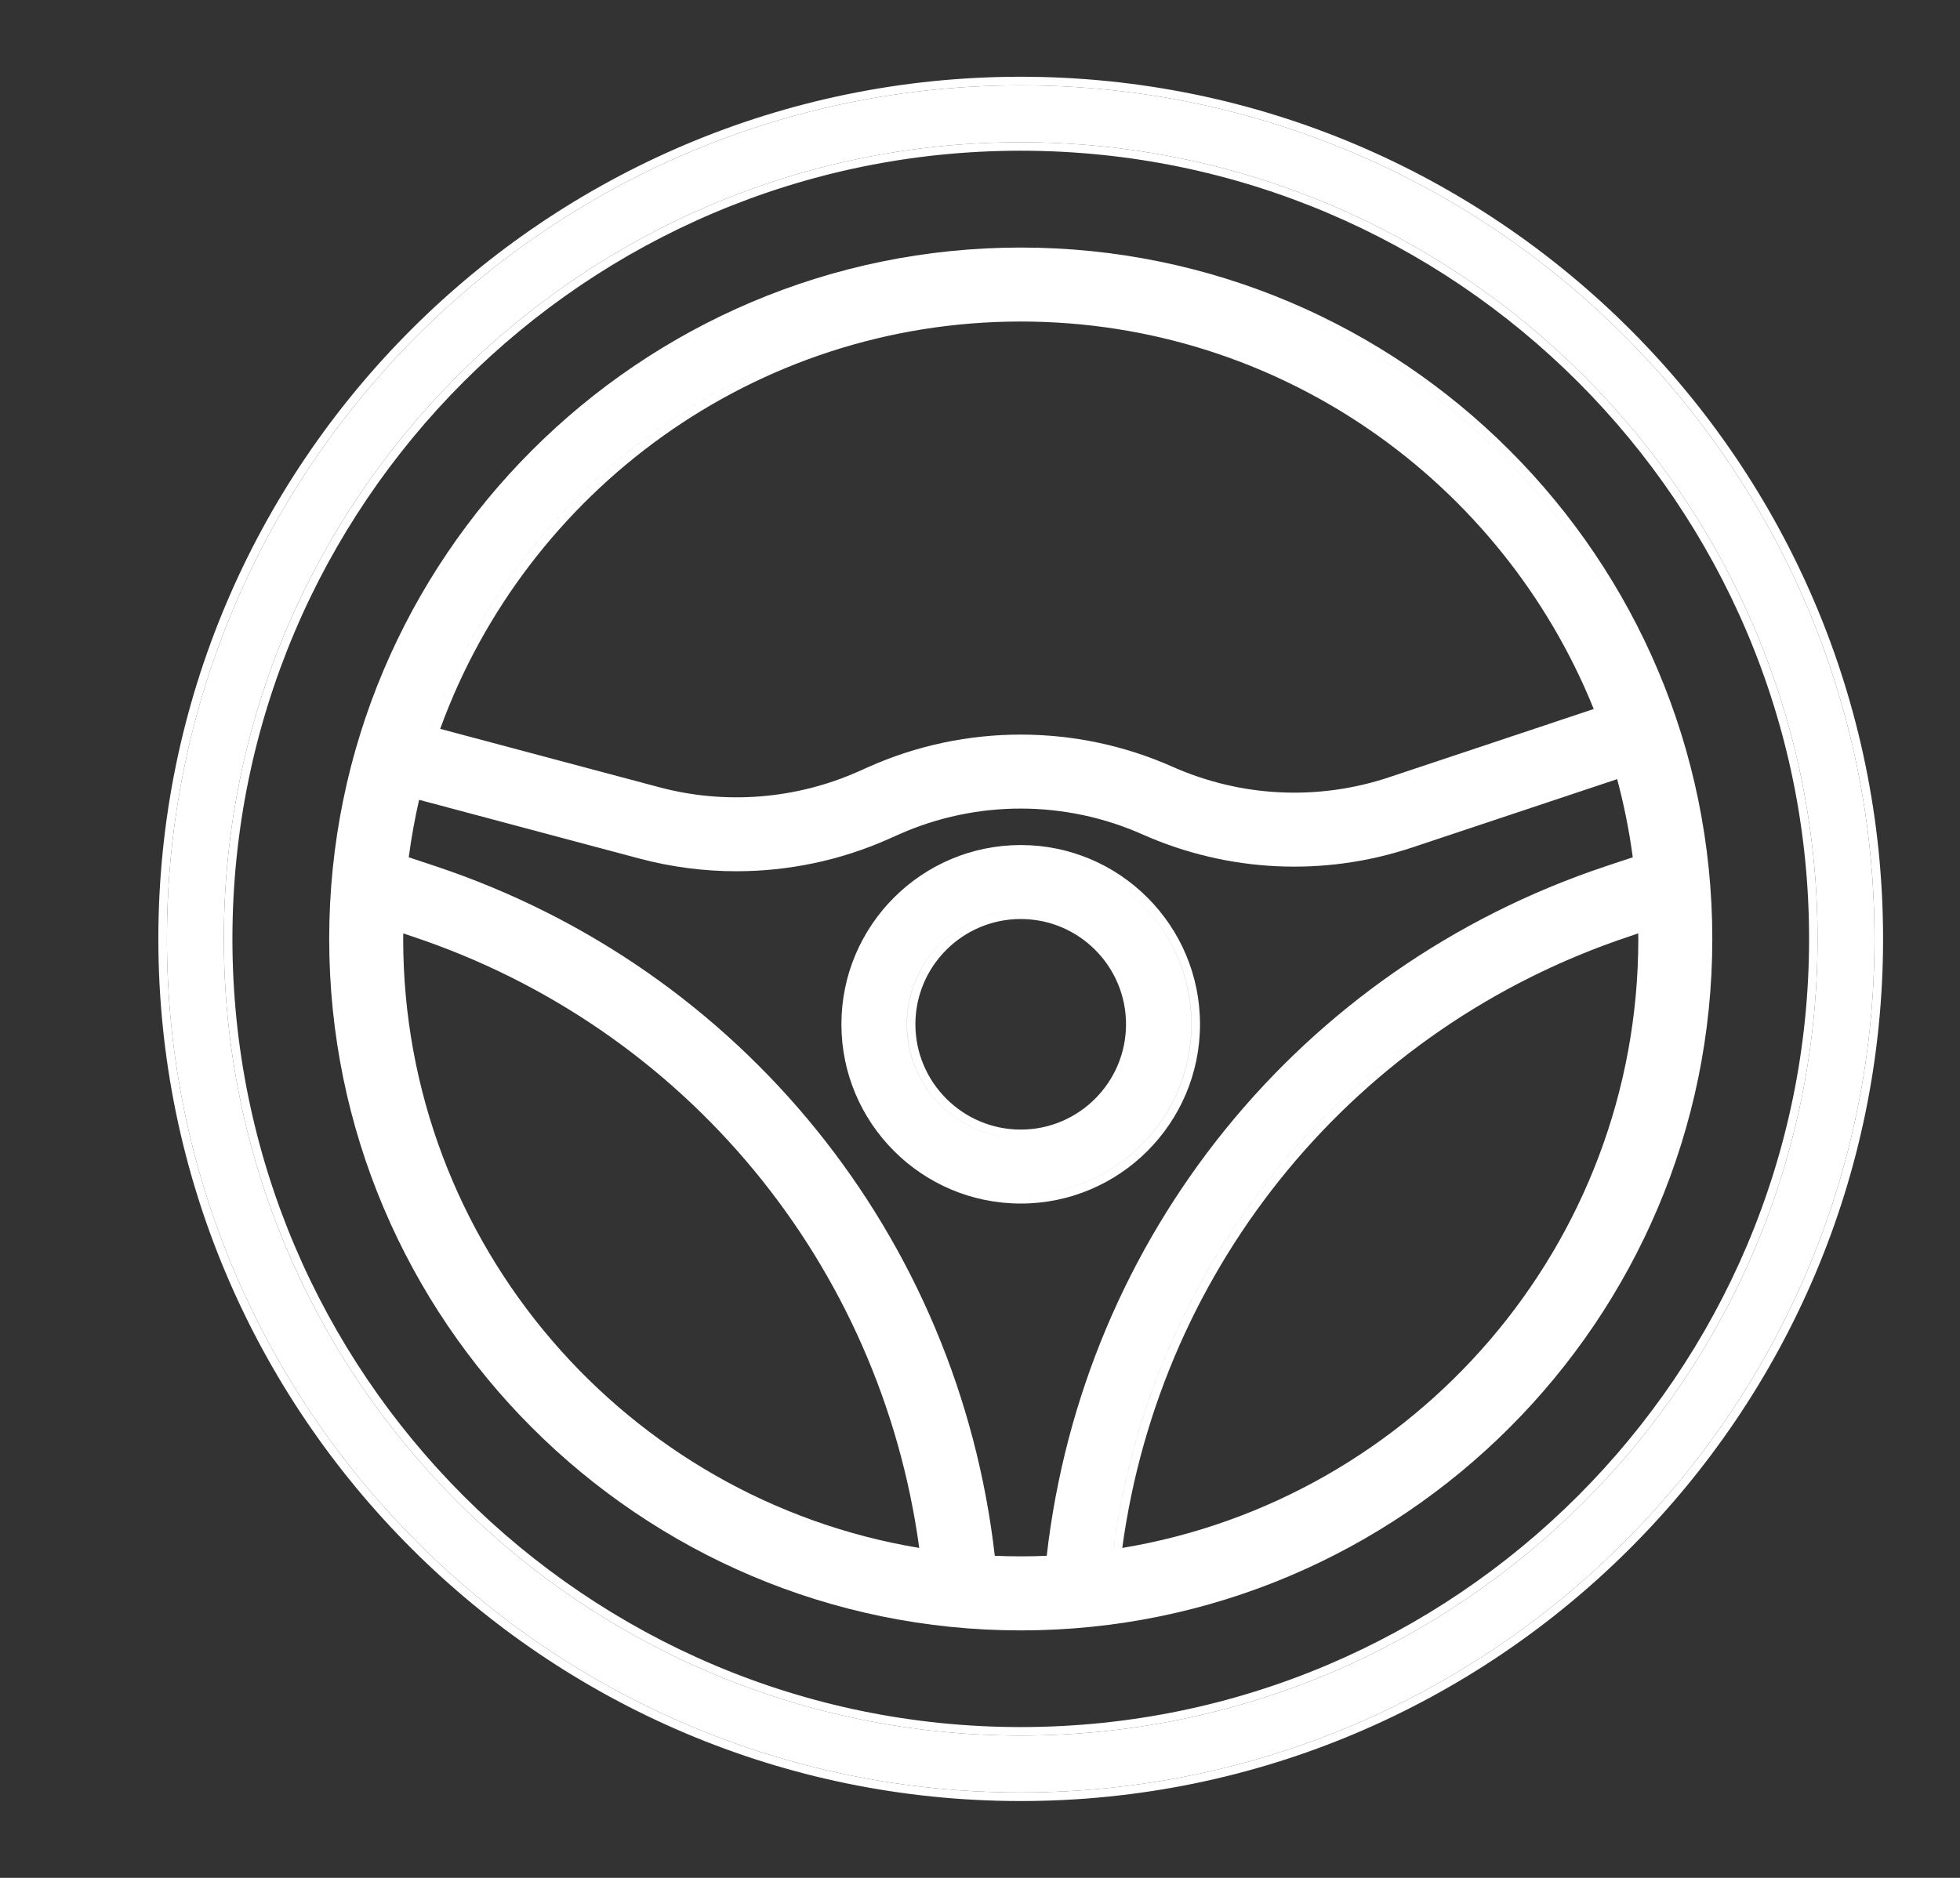 <?xml version="1.0" encoding="UTF-8"?>
<svg width="24" height="23" viewBox="0 0 24 23" fill="none" xmlns="http://www.w3.org/2000/svg">
<rect x="0" y="0" width="24" height="23" fill="#333333" stroke="none"/>
<g clip-path="url(#clip0_322:12314)">
<path fill-rule="evenodd" clip-rule="evenodd" d="M12.499 10.35C11.288 10.35 10.303 11.334 10.303 12.545C10.303 13.756 11.288 14.741 12.499 14.741C13.709 14.741 14.694 13.756 14.694 12.545C14.694 11.334 13.709 10.35 12.499 10.35ZM12.499 13.835C11.788 13.835 11.209 13.256 11.209 12.545C11.209 11.834 11.788 11.256 12.499 11.256C13.21 11.256 13.788 11.834 13.788 12.545C13.788 13.256 13.21 13.835 12.499 13.835ZM12.629 10.458C13.722 10.526 14.589 11.436 14.589 12.545C14.589 13.698 13.651 14.636 12.498 14.636C12.454 14.636 12.411 14.635 12.368 14.632C12.411 14.635 12.455 14.636 12.499 14.636C13.652 14.636 14.59 13.698 14.59 12.545C14.59 11.436 13.722 10.526 12.629 10.458ZM12.414 13.936C11.684 13.892 11.105 13.285 11.105 12.545C11.105 11.776 11.73 11.151 12.499 11.151C12.527 11.151 12.555 11.152 12.583 11.154C12.555 11.152 12.527 11.151 12.498 11.151C11.73 11.151 11.104 11.776 11.104 12.545C11.104 13.285 11.684 13.893 12.414 13.936Z" fill="white"/>
<path d="M12.498 1.045C6.734 1.045 2.044 5.735 2.044 11.499C2.044 17.264 6.734 21.954 12.498 21.954C18.263 21.954 22.953 17.264 22.953 11.499C22.953 5.735 18.263 1.045 12.498 1.045ZM12.498 21.257C7.118 21.257 2.741 16.88 2.741 11.499C2.741 6.119 7.118 1.742 12.498 1.742C17.879 1.742 22.256 6.119 22.256 11.499C22.256 16.88 17.879 21.257 12.498 21.257Z" fill="white"/>
<path fill-rule="evenodd" clip-rule="evenodd" d="M1.939 11.499C1.939 5.677 6.676 0.94 12.498 0.94C18.321 0.94 23.058 5.677 23.058 11.499C23.058 17.322 18.321 22.059 12.498 22.059C6.676 22.059 1.939 17.322 1.939 11.499ZM2.846 11.499C2.846 16.822 7.176 21.153 12.498 21.153C17.821 21.153 22.152 16.822 22.152 11.499C22.152 6.177 17.821 1.846 12.498 1.846C7.176 1.846 2.846 6.177 2.846 11.499ZM2.044 11.499C2.044 5.735 6.734 1.045 12.498 1.045C18.263 1.045 22.953 5.735 22.953 11.499C22.953 17.264 18.263 21.954 12.498 21.954C6.734 21.954 2.044 17.264 2.044 11.499ZM2.741 11.499C2.741 16.88 7.118 21.257 12.498 21.257C17.879 21.257 22.256 16.88 22.256 11.499C22.256 6.119 17.879 1.742 12.498 1.742C7.118 1.742 2.741 6.119 2.741 11.499Z" fill="white"/>
<path fill-rule="evenodd" clip-rule="evenodd" d="M8.046 9.743C8.051 9.745 8.056 9.746 8.061 9.747ZM11.883 3.858C8.802 4.104 6.229 6.182 5.254 8.999L5.254 8.999C5.265 8.966 5.277 8.933 5.289 8.9C6.289 6.133 8.838 4.101 11.883 3.858ZM8.073 9.642L5.39 8.927C6.446 6.02 9.233 3.938 12.499 3.938C15.673 3.938 18.395 5.905 19.515 8.684L17.009 9.52C16.138 9.81 15.197 9.764 14.357 9.391C13.176 8.866 11.821 8.866 10.641 9.391L10.509 9.45C9.746 9.789 8.881 9.858 8.073 9.642ZM5.3 10.709L5.3 10.709C9.043 11.956 11.675 15.252 12.086 19.156C12.086 19.156 12.086 19.156 12.086 19.156C11.675 15.252 9.043 11.956 5.3 10.709ZM19.873 9.409C19.873 9.409 19.873 9.409 19.873 9.409L17.262 10.28C17.262 10.28 17.262 10.28 17.262 10.28C17.262 10.28 17.262 10.28 17.262 10.28L19.873 9.409ZM12.107 9.819C11.717 9.86 11.331 9.961 10.966 10.124L10.834 10.182C10.46 10.349 10.065 10.462 9.663 10.52C10.065 10.462 10.46 10.349 10.834 10.182L10.966 10.124C11.331 9.961 11.717 9.86 12.107 9.819ZM9.016 10.671C9.653 10.671 10.289 10.539 10.876 10.278L11.009 10.219C11.956 9.798 13.042 9.798 13.99 10.22C15.036 10.684 16.21 10.741 17.295 10.379L19.802 9.543C19.885 9.855 19.95 10.174 19.993 10.5L19.665 10.609C15.911 11.86 13.264 15.151 12.817 19.055C12.711 19.06 12.605 19.062 12.499 19.062C12.392 19.062 12.286 19.06 12.181 19.055C11.734 15.151 9.086 11.86 5.333 10.609L5.005 10.5C5.037 10.261 5.079 10.026 5.132 9.796L7.839 10.518C8.225 10.62 8.621 10.671 9.016 10.671ZM12.499 3.032C7.83 3.032 4.031 6.831 4.031 11.5C4.031 16.17 7.83 19.969 12.499 19.969C17.168 19.969 20.967 16.17 20.967 11.5C20.967 6.831 17.168 3.032 12.499 3.032ZM4.937 11.5C4.937 11.477 4.937 11.455 4.938 11.432L5.047 11.469C8.4 12.586 10.784 15.492 11.256 18.959C7.676 18.365 4.937 15.247 4.937 11.5ZM4.832 11.5C4.832 11.466 4.833 11.432 4.834 11.398L4.836 11.352L4.836 11.344C4.836 11.347 4.836 11.349 4.836 11.352C4.834 11.402 4.832 11.451 4.832 11.5C4.832 14.45 6.507 17.016 8.956 18.297C6.507 17.016 4.832 14.45 4.832 11.5ZM11.378 19.084C11.342 19.079 11.306 19.073 11.27 19.068C11.306 19.073 11.342 19.079 11.378 19.084ZM4.838 11.293L4.838 11.289L4.838 11.289C4.838 11.29 4.838 11.292 4.838 11.293ZM13.62 19.084C13.625 19.048 13.629 19.012 13.634 18.977C14.08 15.621 16.295 12.781 19.447 11.541C16.261 12.794 14.032 15.682 13.62 19.084C13.62 19.084 13.62 19.084 13.62 19.084ZM19.918 11.369L19.918 11.369ZM20.061 11.5C20.061 15.247 17.322 18.365 13.742 18.959C14.214 15.492 16.598 12.586 19.951 11.469L20.06 11.432C20.061 11.455 20.061 11.477 20.061 11.5ZM15.751 3.795C18.752 5.067 20.863 8.042 20.863 11.5C20.863 14.81 18.93 17.677 16.134 19.032C18.93 17.677 20.863 14.81 20.863 11.5C20.863 8.042 18.752 5.066 15.751 3.795Z" fill="white"/>
</g>
<defs>
<clipPath id="clip0_322:12314">
<rect width="23" height="23" fill="white" transform="translate(0.999)"/>
</clipPath>
</defs>
</svg>
